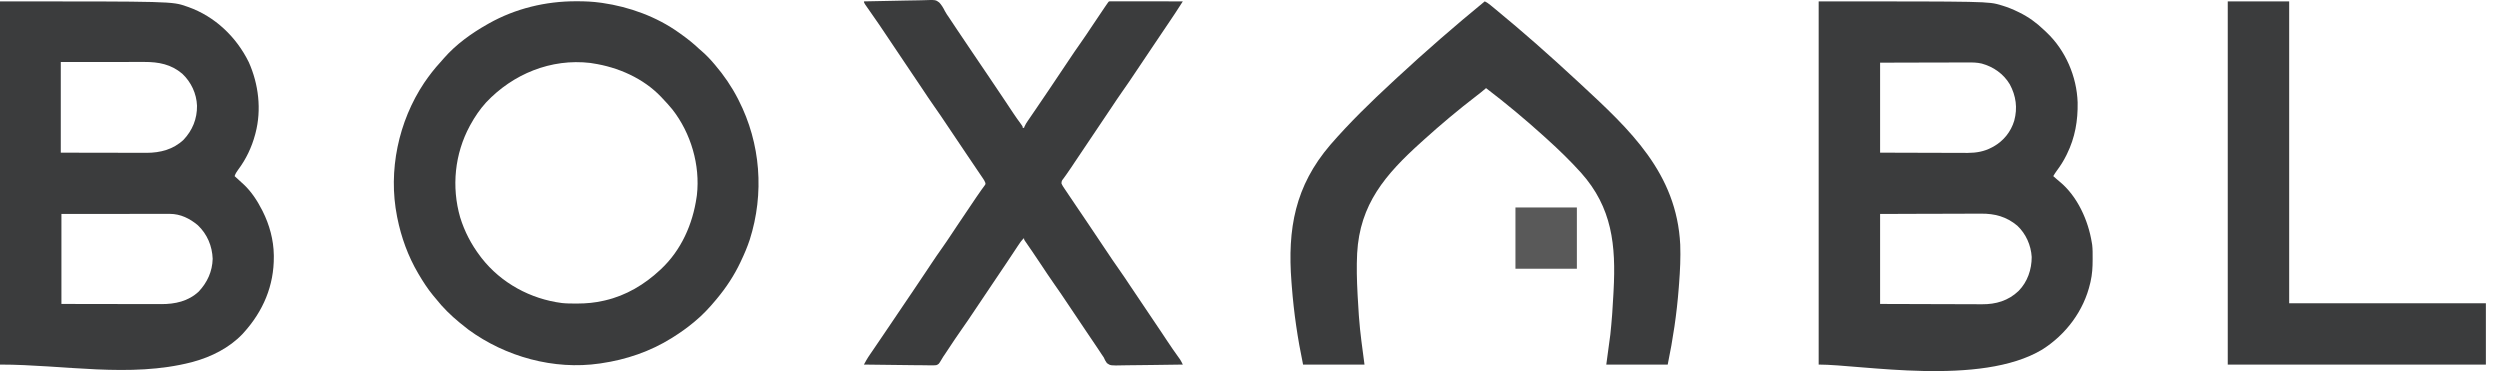 <svg width="128" height="19" viewBox="0 0 128 19" fill="none" xmlns="http://www.w3.org/2000/svg">
<path d="M93.116 0.071C101.799 0.071 101.799 0.071 102.44 0.263C102.469 0.272 102.498 0.28 102.528 0.289C102.803 0.372 103.063 0.479 103.321 0.605C103.342 0.615 103.363 0.626 103.385 0.636C103.856 0.867 104.266 1.162 104.643 1.526C104.693 1.574 104.743 1.62 104.793 1.667C105.758 2.582 106.332 3.923 106.375 5.246C106.392 6.175 106.243 7.045 105.83 7.883C105.82 7.904 105.81 7.925 105.799 7.947C105.658 8.234 105.493 8.494 105.301 8.75C105.238 8.837 105.181 8.925 105.127 9.018C105.167 9.053 105.207 9.088 105.247 9.123C105.271 9.144 105.296 9.165 105.321 9.188C105.366 9.226 105.411 9.265 105.457 9.303C106.365 10.051 106.919 11.284 107.101 12.424C107.108 12.461 107.114 12.499 107.12 12.538C107.147 12.764 107.143 12.992 107.143 13.219C107.143 13.243 107.143 13.268 107.143 13.293C107.143 13.679 107.123 14.05 107.035 14.427C107.029 14.451 107.024 14.475 107.018 14.499C106.694 15.91 105.777 17.13 104.559 17.899C101.399 19.796 95.301 18.666 93.116 18.666C93.116 12.53 93.116 6.394 93.116 0.071ZM96.261 3.209C96.261 4.73 96.261 6.25 96.261 7.816C97.111 7.819 97.111 7.819 97.961 7.821C98.308 7.822 98.655 7.823 99.002 7.824C99.254 7.825 99.507 7.826 99.76 7.826C99.894 7.826 100.027 7.826 100.161 7.827C100.287 7.828 100.413 7.828 100.539 7.828C100.607 7.828 100.674 7.828 100.742 7.829C101.182 7.827 101.591 7.76 101.982 7.549C102.011 7.534 102.039 7.519 102.069 7.503C102.581 7.215 102.961 6.744 103.129 6.179C103.305 5.528 103.222 4.911 102.901 4.316C102.582 3.782 102.066 3.419 101.467 3.255C101.225 3.197 100.99 3.196 100.743 3.198C100.694 3.198 100.645 3.198 100.595 3.198C100.463 3.198 100.331 3.198 100.199 3.199C100.06 3.2 99.921 3.2 99.783 3.2C99.521 3.2 99.259 3.201 98.997 3.202C98.642 3.203 98.288 3.204 97.934 3.204C97.376 3.205 96.818 3.207 96.261 3.209ZM96.261 10.955C96.261 12.475 96.261 13.995 96.261 15.562C97.265 15.566 97.265 15.566 98.269 15.568C98.678 15.569 99.088 15.57 99.497 15.572C99.796 15.573 100.094 15.574 100.393 15.574C100.55 15.574 100.708 15.575 100.866 15.576C101.015 15.577 101.164 15.577 101.313 15.577C101.367 15.577 101.422 15.577 101.476 15.578C102.188 15.584 102.828 15.398 103.354 14.894C103.81 14.427 104.023 13.8 104.023 13.158C103.988 12.559 103.728 11.97 103.287 11.556C102.731 11.091 102.137 10.933 101.43 10.939C101.374 10.939 101.317 10.939 101.26 10.939C101.108 10.939 100.955 10.94 100.803 10.941C100.643 10.942 100.483 10.942 100.323 10.942C100.021 10.943 99.719 10.944 99.416 10.945C99.008 10.947 98.599 10.947 98.19 10.948C97.547 10.95 96.904 10.952 96.261 10.955Z" fill="#3B3C3D"/>
<path d="M0 0.071C8.811 0.071 8.811 0.071 9.538 0.324C9.571 0.335 9.604 0.346 9.638 0.358C11.008 0.845 12.104 1.892 12.739 3.186C13.241 4.308 13.397 5.619 13.082 6.815C13.076 6.839 13.07 6.863 13.063 6.888C12.887 7.544 12.598 8.151 12.19 8.694C12.112 8.798 12.053 8.895 12.012 9.018C12.038 9.042 12.063 9.065 12.09 9.089C12.181 9.172 12.272 9.256 12.363 9.339C12.403 9.376 12.444 9.413 12.484 9.449C12.875 9.817 13.175 10.279 13.417 10.754C13.428 10.775 13.438 10.796 13.45 10.818C13.796 11.504 14.009 12.286 14.019 13.058C14.02 13.095 14.02 13.095 14.02 13.132C14.033 14.627 13.473 15.932 12.48 17.031C12.457 17.056 12.435 17.081 12.412 17.106C11.738 17.812 10.817 18.272 9.885 18.525C9.861 18.531 9.837 18.538 9.812 18.545C6.645 19.362 3.271 18.666 0 18.666C0 12.53 0 6.394 0 0.071ZM3.112 3.176C3.112 4.707 3.112 6.239 3.112 7.816C3.945 7.818 3.945 7.818 4.778 7.82C5.118 7.82 5.458 7.82 5.798 7.821C6.045 7.822 6.293 7.822 6.541 7.823C6.671 7.823 6.802 7.823 6.933 7.823C7.057 7.824 7.181 7.824 7.304 7.824C7.371 7.824 7.437 7.824 7.503 7.825C8.211 7.823 8.869 7.654 9.397 7.158C9.856 6.672 10.095 6.082 10.087 5.415C10.063 4.791 9.788 4.205 9.335 3.777C8.763 3.29 8.122 3.17 7.392 3.172C7.346 3.172 7.299 3.172 7.252 3.172C7.126 3.172 6.999 3.172 6.873 3.172C6.741 3.173 6.608 3.173 6.476 3.173C6.226 3.173 5.975 3.173 5.725 3.173C5.387 3.174 5.048 3.174 4.71 3.174C4.177 3.175 3.644 3.175 3.112 3.176ZM3.145 10.955C3.145 12.475 3.145 13.995 3.145 15.562C4.128 15.564 4.128 15.564 5.112 15.565C5.513 15.565 5.914 15.566 6.315 15.567C6.607 15.567 6.9 15.568 7.192 15.568C7.346 15.568 7.501 15.568 7.655 15.569C7.801 15.569 7.947 15.569 8.093 15.569C8.146 15.569 8.199 15.569 8.253 15.57C8.961 15.573 9.638 15.428 10.174 14.929C10.615 14.46 10.872 13.896 10.889 13.252C10.866 12.599 10.609 11.988 10.133 11.536C9.722 11.189 9.241 10.95 8.694 10.95C8.67 10.95 8.646 10.95 8.622 10.95C8.542 10.95 8.463 10.951 8.383 10.951C8.326 10.951 8.269 10.951 8.212 10.951C8.057 10.951 7.902 10.951 7.748 10.951C7.586 10.951 7.424 10.951 7.262 10.951C6.956 10.951 6.65 10.952 6.343 10.952C5.929 10.953 5.515 10.953 5.102 10.953C4.449 10.953 3.797 10.954 3.145 10.955Z" fill="#3B3C3D"/>
<path d="M29.494 0.065C29.529 0.065 29.529 0.065 29.565 0.065C29.962 0.066 30.354 0.082 30.749 0.138C30.793 0.144 30.793 0.144 30.839 0.15C32.227 0.351 33.618 0.854 34.764 1.674C34.787 1.69 34.811 1.707 34.836 1.725C35.178 1.968 35.497 2.219 35.801 2.508C35.848 2.55 35.895 2.591 35.943 2.631C36.171 2.829 36.376 3.046 36.57 3.276C36.585 3.293 36.6 3.311 36.615 3.329C37.065 3.855 37.457 4.43 37.775 5.045C37.789 5.073 37.804 5.101 37.818 5.13C38.949 7.344 39.139 9.908 38.386 12.275C38.263 12.647 38.11 13.005 37.942 13.358C37.932 13.381 37.921 13.403 37.91 13.427C37.592 14.1 37.181 14.723 36.704 15.295C36.69 15.312 36.676 15.329 36.661 15.347C36.329 15.748 35.971 16.132 35.567 16.463C35.55 16.477 35.533 16.491 35.517 16.505C35.182 16.784 34.831 17.032 34.462 17.264C34.428 17.286 34.428 17.286 34.393 17.308C33.295 17.994 32.061 18.415 30.782 18.6C30.756 18.604 30.73 18.608 30.703 18.612C28.358 18.952 25.886 18.268 23.988 16.881C23.852 16.779 23.72 16.672 23.588 16.563C23.56 16.54 23.56 16.54 23.531 16.517C23.084 16.15 22.675 15.75 22.317 15.295C22.267 15.235 22.217 15.175 22.166 15.115C21.896 14.785 21.664 14.427 21.447 14.059C21.428 14.027 21.428 14.027 21.408 13.993C20.893 13.118 20.542 12.149 20.343 11.155C20.338 11.13 20.333 11.105 20.328 11.079C19.866 8.743 20.397 6.219 21.717 4.242C21.971 3.869 22.243 3.516 22.55 3.184C22.613 3.115 22.674 3.044 22.735 2.973C23.354 2.266 24.145 1.7 24.96 1.24C24.983 1.226 25.007 1.213 25.03 1.2C26.388 0.436 27.94 0.062 29.494 0.065ZM24.888 5.245C24.575 5.59 24.313 5.973 24.09 6.381C24.079 6.402 24.067 6.423 24.055 6.444C23.28 7.875 23.11 9.566 23.56 11.128C23.785 11.857 24.131 12.519 24.592 13.125C24.615 13.155 24.637 13.184 24.66 13.215C25.663 14.495 27.162 15.309 28.77 15.515C29.01 15.541 29.251 15.541 29.492 15.541C29.518 15.541 29.544 15.541 29.571 15.541C30.03 15.54 30.468 15.499 30.916 15.395C30.943 15.389 30.97 15.383 30.997 15.376C32.056 15.131 33.006 14.562 33.793 13.826C33.818 13.802 33.818 13.802 33.844 13.779C34.88 12.808 35.469 11.476 35.667 10.087C35.672 10.055 35.676 10.024 35.681 9.991C35.856 8.456 35.377 6.819 34.425 5.603C34.268 5.409 34.1 5.226 33.927 5.045C33.901 5.018 33.876 4.99 33.849 4.961C32.936 4.004 31.641 3.437 30.347 3.243C30.307 3.236 30.268 3.23 30.227 3.223C28.209 2.986 26.263 3.787 24.888 5.245Z" fill="#3B3C3D"/>
<path d="M44.233 0.071C44.718 0.058 45.204 0.048 45.691 0.042C45.916 0.039 46.142 0.035 46.368 0.028C46.586 0.022 46.804 0.019 47.022 0.017C47.105 0.016 47.188 0.014 47.271 0.011C47.902 -0.011 47.902 -0.011 48.086 0.125C48.211 0.256 48.297 0.403 48.377 0.565C48.439 0.686 48.518 0.795 48.596 0.907C48.626 0.952 48.656 0.997 48.686 1.043C48.788 1.196 48.89 1.35 48.992 1.503C49.02 1.544 49.02 1.544 49.048 1.586C49.261 1.906 49.477 2.225 49.693 2.544C49.713 2.574 49.733 2.603 49.754 2.634C49.919 2.879 50.085 3.123 50.25 3.367C50.393 3.579 50.536 3.791 50.68 4.002C50.7 4.032 50.719 4.061 50.74 4.092C50.961 4.419 51.182 4.746 51.401 5.075C51.431 5.119 51.431 5.119 51.461 5.164C51.554 5.304 51.646 5.443 51.739 5.583C51.773 5.633 51.806 5.683 51.84 5.734C51.855 5.757 51.871 5.781 51.888 5.806C52.009 5.987 52.134 6.164 52.264 6.339C52.363 6.474 52.363 6.474 52.363 6.548C52.385 6.548 52.407 6.548 52.43 6.548C52.438 6.524 52.447 6.501 52.456 6.476C52.501 6.371 52.558 6.284 52.623 6.189C52.636 6.17 52.649 6.151 52.662 6.132C52.69 6.09 52.718 6.049 52.747 6.008C52.809 5.917 52.872 5.826 52.934 5.734C52.968 5.685 53.002 5.635 53.036 5.585C53.25 5.272 53.462 4.959 53.674 4.645C53.694 4.615 53.715 4.585 53.736 4.553C54.056 4.08 54.374 3.604 54.692 3.128C54.902 2.812 55.114 2.498 55.334 2.189C55.519 1.928 55.697 1.661 55.874 1.394C56.094 1.063 56.315 0.733 56.539 0.405C56.57 0.359 56.57 0.359 56.602 0.313C56.742 0.109 56.742 0.109 56.779 0.071C56.829 0.068 56.878 0.067 56.927 0.067C56.959 0.067 56.991 0.067 57.024 0.067C57.059 0.067 57.094 0.067 57.13 0.067C57.186 0.067 57.186 0.067 57.242 0.067C57.365 0.067 57.487 0.068 57.61 0.068C57.695 0.068 57.779 0.068 57.864 0.068C58.065 0.068 58.265 0.068 58.466 0.069C58.694 0.069 58.922 0.069 59.151 0.069C59.621 0.07 60.09 0.07 60.56 0.071C60.434 0.27 60.307 0.469 60.176 0.665C60.163 0.685 60.15 0.705 60.136 0.725C60.092 0.791 60.048 0.857 60.004 0.922C59.989 0.946 59.973 0.969 59.957 0.993C59.657 1.442 59.354 1.889 59.052 2.336C58.75 2.781 58.451 3.227 58.153 3.675C57.924 4.019 57.694 4.361 57.454 4.698C57.264 4.968 57.081 5.243 56.898 5.518C56.623 5.931 56.346 6.342 56.069 6.752C55.709 7.283 55.352 7.814 54.997 8.348C54.981 8.373 54.964 8.398 54.947 8.424C54.914 8.473 54.882 8.522 54.849 8.571C54.767 8.694 54.684 8.815 54.597 8.936C54.571 8.972 54.571 8.972 54.545 9.009C54.512 9.056 54.478 9.102 54.445 9.147C54.36 9.256 54.36 9.256 54.346 9.386C54.386 9.493 54.451 9.584 54.515 9.678C54.53 9.7 54.545 9.723 54.561 9.746C54.612 9.821 54.663 9.897 54.713 9.972C54.749 10.025 54.786 10.079 54.822 10.133C54.939 10.307 55.056 10.48 55.173 10.654C55.213 10.713 55.253 10.772 55.293 10.83C55.454 11.069 55.615 11.308 55.777 11.547C56.057 11.96 56.334 12.374 56.61 12.789C56.839 13.133 57.07 13.476 57.309 13.813C57.5 14.082 57.682 14.357 57.865 14.632C58.14 15.045 58.417 15.456 58.695 15.866C58.941 16.229 59.186 16.593 59.43 16.958C59.449 16.987 59.469 17.016 59.489 17.046C59.58 17.183 59.672 17.321 59.763 17.459C59.947 17.735 60.134 18.009 60.329 18.277C60.344 18.299 60.36 18.321 60.376 18.343C60.39 18.362 60.404 18.381 60.418 18.401C60.473 18.486 60.516 18.576 60.56 18.666C60.072 18.675 59.584 18.681 59.095 18.686C58.869 18.687 58.642 18.69 58.415 18.694C58.196 18.698 57.977 18.7 57.758 18.701C57.675 18.702 57.591 18.703 57.508 18.705C56.856 18.72 56.856 18.72 56.674 18.592C56.603 18.497 56.558 18.408 56.512 18.299C56.48 18.251 56.448 18.203 56.414 18.156C56.383 18.11 56.353 18.064 56.323 18.018C56.288 17.966 56.253 17.913 56.219 17.861C56.201 17.834 56.183 17.808 56.165 17.78C56.074 17.643 55.982 17.507 55.889 17.371C55.871 17.343 55.852 17.316 55.832 17.287C55.793 17.229 55.754 17.172 55.715 17.114C55.366 16.598 55.019 16.082 54.674 15.564C54.446 15.223 54.218 14.882 53.98 14.548C53.747 14.219 53.526 13.882 53.302 13.546C53.143 13.306 52.983 13.068 52.821 12.831C52.807 12.811 52.794 12.791 52.779 12.771C52.717 12.68 52.654 12.589 52.591 12.498C52.57 12.467 52.548 12.436 52.526 12.403C52.507 12.377 52.489 12.35 52.469 12.322C52.43 12.257 52.43 12.257 52.43 12.19C52.298 12.308 52.209 12.446 52.112 12.593C52.085 12.633 52.085 12.633 52.058 12.675C52.019 12.733 51.98 12.792 51.941 12.851C51.836 13.01 51.73 13.169 51.624 13.328C51.602 13.361 51.58 13.394 51.558 13.428C51.33 13.77 51.1 14.11 50.87 14.45C50.552 14.918 50.236 15.389 49.923 15.86C49.695 16.201 49.468 16.541 49.23 16.875C48.989 17.215 48.76 17.563 48.53 17.91C48.513 17.935 48.496 17.961 48.479 17.987C48.447 18.034 48.416 18.081 48.385 18.129C48.356 18.172 48.327 18.215 48.297 18.257C48.246 18.333 48.246 18.333 48.2 18.418C48.063 18.648 48.063 18.648 47.932 18.697C47.833 18.708 47.739 18.708 47.64 18.704C47.603 18.704 47.566 18.704 47.528 18.704C47.406 18.704 47.285 18.702 47.163 18.699C47.079 18.698 46.995 18.698 46.91 18.698C46.711 18.697 46.512 18.694 46.312 18.691C46.086 18.687 45.859 18.685 45.632 18.683C45.165 18.68 44.699 18.674 44.233 18.666C44.259 18.619 44.285 18.571 44.312 18.523C44.326 18.497 44.341 18.47 44.356 18.443C44.416 18.338 44.482 18.238 44.55 18.139C44.572 18.108 44.572 18.108 44.593 18.076C44.624 18.031 44.655 17.985 44.686 17.941C44.754 17.841 44.821 17.742 44.889 17.642C44.926 17.589 44.962 17.535 44.998 17.482C45.214 17.166 45.428 16.849 45.642 16.532C45.724 16.41 45.807 16.288 45.89 16.165C45.92 16.12 45.92 16.12 45.952 16.073C46.097 15.859 46.242 15.645 46.386 15.431C46.468 15.31 46.55 15.19 46.631 15.069C46.651 15.04 46.671 15.01 46.692 14.98C46.912 14.654 47.132 14.328 47.35 14C47.379 13.956 47.379 13.956 47.409 13.912C47.501 13.774 47.593 13.636 47.685 13.498C47.863 13.229 48.046 12.963 48.233 12.7C48.393 12.475 48.547 12.246 48.699 12.016C48.785 11.887 48.871 11.758 48.956 11.63C48.974 11.602 48.993 11.575 49.011 11.547C49.24 11.205 49.47 10.864 49.701 10.523C49.721 10.492 49.742 10.462 49.763 10.431C49.803 10.371 49.843 10.312 49.883 10.253C49.921 10.196 49.959 10.14 49.997 10.084C50.08 9.961 50.164 9.839 50.251 9.719C50.266 9.699 50.28 9.679 50.295 9.659C50.333 9.607 50.371 9.555 50.409 9.503C50.463 9.426 50.463 9.426 50.448 9.356C50.419 9.275 50.381 9.214 50.333 9.143C50.305 9.101 50.305 9.101 50.276 9.059C50.256 9.029 50.236 9 50.215 8.969C50.194 8.938 50.173 8.907 50.151 8.875C50.107 8.81 50.063 8.745 50.019 8.68C49.959 8.591 49.898 8.502 49.839 8.413C49.744 8.273 49.649 8.133 49.554 7.992C49.206 7.479 48.861 6.965 48.517 6.45C48.29 6.108 48.061 5.768 47.823 5.433C47.617 5.142 47.421 4.845 47.224 4.549C46.938 4.12 46.65 3.692 46.361 3.266C46.022 2.765 45.686 2.263 45.35 1.76C45.13 1.429 44.908 1.101 44.678 0.777C44.233 0.149 44.233 0.149 44.233 0.071Z" fill="#3B3C3D"/>
<path d="M76.018 0.071C76.13 0.121 76.218 0.186 76.313 0.264C76.345 0.29 76.378 0.317 76.411 0.344C76.447 0.374 76.483 0.403 76.519 0.433C76.547 0.456 76.547 0.456 76.575 0.479C77.987 1.64 79.355 2.848 80.694 4.09C80.778 4.167 80.861 4.244 80.944 4.321C83.451 6.642 85.849 8.866 86.028 12.528C86.052 13.189 86.021 13.848 85.97 14.507C85.964 14.585 85.958 14.664 85.952 14.742C85.851 16.07 85.656 17.362 85.387 18.666C84.349 18.666 83.311 18.666 82.242 18.666C82.31 18.157 82.379 17.647 82.45 17.121C82.484 16.785 82.517 16.451 82.541 16.115C82.544 16.072 82.547 16.029 82.55 15.985C82.571 15.688 82.588 15.391 82.604 15.094C82.608 15.026 82.611 14.957 82.615 14.888C82.74 12.56 82.549 10.63 80.943 8.837C80.394 8.229 79.808 7.662 79.2 7.113C79.144 7.063 79.089 7.013 79.034 6.963C78.084 6.104 77.103 5.288 76.085 4.511C76.071 4.523 76.057 4.536 76.043 4.548C75.898 4.673 75.749 4.792 75.597 4.907C74.671 5.617 73.78 6.365 72.914 7.146C72.861 7.194 72.807 7.243 72.754 7.291C70.936 8.93 69.622 10.45 69.486 12.971C69.451 13.659 69.47 14.344 69.506 15.032C69.509 15.078 69.511 15.123 69.513 15.169C69.53 15.486 69.549 15.802 69.571 16.118C69.574 16.158 69.577 16.198 69.58 16.238C69.638 17.053 69.756 17.855 69.862 18.666C68.824 18.666 67.786 18.666 66.717 18.666C66.439 17.337 66.245 16.021 66.141 14.668C66.135 14.59 66.129 14.512 66.123 14.434C65.913 11.716 66.304 9.525 68.115 7.413C69.101 6.277 70.18 5.228 71.284 4.207C71.368 4.129 71.452 4.051 71.536 3.973C72.991 2.626 74.484 1.327 76.018 0.071Z" fill="#3B3C3D"/>
<path d="M114.061 0.071C115.099 0.071 116.137 0.071 117.206 0.071C117.206 5.172 117.206 10.273 117.206 15.528C120.529 15.528 123.853 15.528 127.277 15.528C127.277 16.564 127.277 17.599 127.277 18.666C122.916 18.666 118.554 18.666 114.061 18.666C114.061 12.53 114.061 6.394 114.061 0.071Z" fill="#3B3C3D"/>
<path d="M77.591 10.621C78.629 10.621 79.667 10.621 80.736 10.621C80.736 11.656 80.736 12.692 80.736 13.759C79.698 13.759 78.66 13.759 77.591 13.759C77.591 12.723 77.591 11.688 77.591 10.621Z" fill="#595959"/>
</svg>
